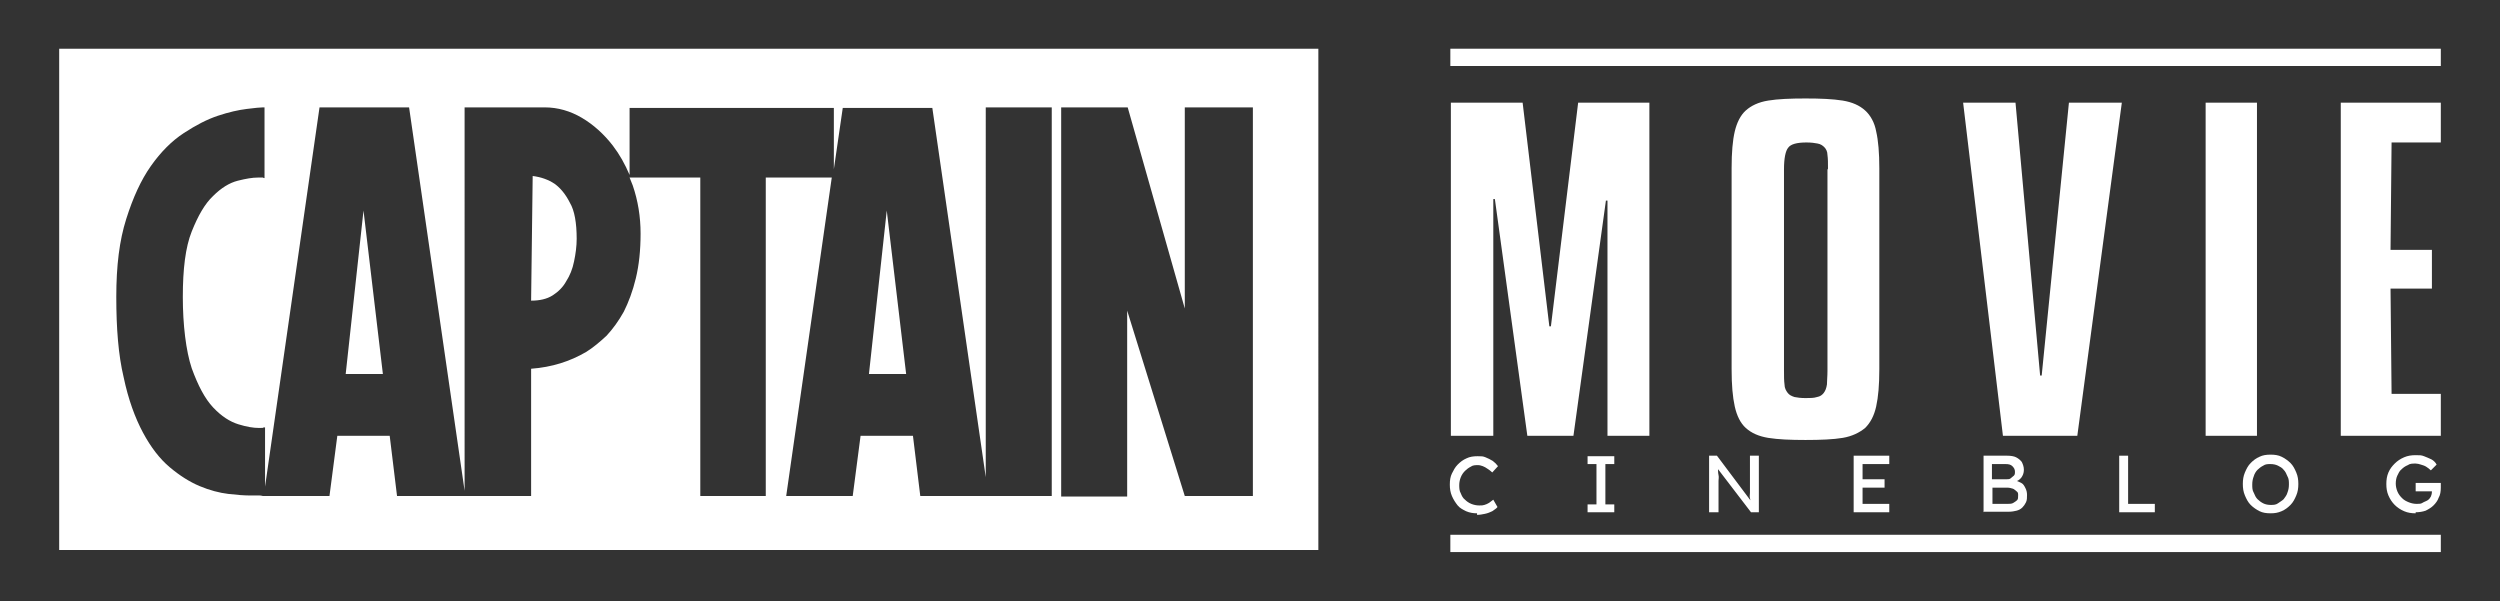 <svg xmlns="http://www.w3.org/2000/svg" id="Livello_1" viewBox="0 0 477.3 114.8"><rect x="0" y="0" width="477.3" height="114.8" fill="#333333" stroke="none"/><defs><style>      .st0 {        fill: #fff;      }    </style></defs><g><polygon class="st0" points="165.9 71.4 173 71.4 169.3 40.2 165.9 71.4"></polygon><polygon class="st0" points="66 71.4 73.1 71.4 69.4 40.2 66 71.4"></polygon><path class="st0" d="M105.9,35.1c-1.2-.8-2.6-1.3-4.2-1.5l-.3,23.8c1.6,0,3-.3,4.1-1,1.1-.7,2-1.6,2.6-2.7.7-1.1,1.2-2.3,1.5-3.8.3-1.4.5-2.9.5-4.3,0-3-.4-5.4-1.3-6.9-.8-1.6-1.8-2.8-2.9-3.6Z"></path><path class="st0" d="M11.3,9.3v95.7h240.4V9.3H11.3ZM200.7,94.7h-25l-1.4-11.5h-10l-1.5,11.5h-12.7l8.7-60.8h-12.6v60.8h-12.5v-60.8h-13.5c.2.5.4,1,.6,1.5,1,2.9,1.5,6,1.5,9.2s-.3,6-.9,8.5c-.6,2.5-1.4,4.6-2.3,6.4-1,1.8-2.1,3.3-3.3,4.6-1.3,1.2-2.6,2.3-3.9,3.1-3.1,1.8-6.5,2.9-10.5,3.2v24.3c.1,0-12.7,0-12.7,0h-12.9l-1.4-11.5h-10l-1.5,11.5h-12.7,0c-.1,0-.3-.1-.6-.1h-1.7c-1.2,0-2.6-.1-4.3-.3-1.7-.2-3.6-.7-5.5-1.5-1.9-.8-3.8-2-5.7-3.6-1.9-1.6-3.6-3.8-5.1-6.6-1.5-2.8-2.8-6.3-3.7-10.6-1-4.2-1.4-9.3-1.4-15.3s.6-10.8,1.9-14.9c1.3-4.1,2.8-7.4,4.7-10.1,1.9-2.7,4-4.8,6.3-6.3,2.3-1.5,4.4-2.6,6.5-3.3,2.1-.7,3.9-1.1,5.5-1.3,1.6-.2,2.6-.3,3.1-.3h.3v13.5c-.1,0-.2,0-.3-.1h-1c-1,0-2.2.2-3.8.6-1.6.4-3.2,1.4-4.7,2.9-1.6,1.5-2.9,3.8-4.1,6.8-1.2,3-1.7,7.2-1.7,12.5s.6,10.3,1.7,13.6c1.2,3.3,2.5,5.8,4.1,7.5,1.6,1.7,3.2,2.7,4.8,3.2,1.6.5,2.9.7,3.9.7s.8,0,.9-.1h.3v11.3l10.4-72.4h17.1l10.6,73.2V20.5h15.3c2.5,0,4.9.7,7.1,2,2.2,1.3,4.2,3.1,5.9,5.3,1.3,1.7,2.3,3.5,3.2,5.6v-12.8h39v11.7l1.7-11.7h17.1l10.2,70.5V20.5h12.6v74.2ZM239.2,94.7h-13l-11-35.4v35.5h-12.6V20.5h12.7l10.9,38.4V20.5h13v74.2Z"></path></g><g><g><path class="st0" d="M282,98c-.7,0-1.4-.1-2.1-.4-.6-.3-1.2-.6-1.6-1.1s-.8-1.1-1.1-1.8-.4-1.4-.4-2.2.1-1.5.4-2.1.6-1.2,1.1-1.7c.5-.5,1-.9,1.7-1.2.6-.3,1.3-.4,2.1-.4s1,0,1.5.2.9.4,1.4.7c.4.3.7.6,1,1l-1.1,1.2c-.3-.3-.6-.5-.9-.7s-.6-.4-.9-.5c-.3-.1-.6-.2-.9-.2-.5,0-1,0-1.4.3-.4.2-.8.5-1.1.8s-.6.7-.8,1.2-.3,1-.3,1.5,0,1.1.3,1.6c.2.5.4.9.8,1.2.3.3.7.6,1.2.8s1,.3,1.5.3.7,0,1-.1.6-.2.9-.4.5-.4.8-.6l.8,1.4c-.2.3-.6.5-1,.8-.4.2-.9.4-1.4.5s-1,.2-1.5.2Z"></path><path class="st0" d="M303.1,97.8v-1.5h1.7v-7.7h-1.7v-1.5h5.1v1.5h-1.7v7.7h1.7v1.5h-5.1Z"></path><path class="st0" d="M326.3,97.8v-10.8h1.5l6.6,8.8h-.2c0-.1,0-.4-.1-.7s0-.6,0-1c0-.3,0-.7,0-1.1s0-.8,0-1.2c0-.4,0-.9,0-1.3v-3.5h1.7v10.8h-1.5l-6.5-8.5.2-.2c0,.6,0,1.2.1,1.6s0,.8,0,1.1c0,.3,0,.5,0,.7,0,.2,0,.3,0,.5s0,.2,0,.3v4.5h-1.7Z"></path><path class="st0" d="M353.9,97.8v-10.8h6.8v1.6h-5.1v7.6h5.1v1.6h-6.8ZM354.6,93.1v-1.6h5.2v1.6h-5.2Z"></path><path class="st0" d="M378.7,97.8v-10.8h4.5c.7,0,1.3.1,1.7.3s.8.5,1.1.9c.2.4.4.9.4,1.5s-.2,1.1-.5,1.5c-.3.4-.8.7-1.3.8v-.3c.5.1.9.3,1.3.5s.6.6.8,1c.2.4.3.8.3,1.3s0,1-.2,1.4-.4.7-.7,1c-.3.3-.7.5-1.1.6s-.9.2-1.5.2h-4.7ZM380.4,91.5h2.7c.3,0,.6,0,.8-.2s.4-.3.6-.5.2-.5.2-.7c0-.5-.2-.8-.5-1.1s-.7-.4-1.3-.4h-2.6v2.9ZM380.4,96.2h2.9c.4,0,.8,0,1.1-.2s.5-.3.7-.5.2-.5.2-.9,0-.6-.3-.8-.4-.4-.7-.5-.7-.2-1.1-.2h-2.8v3.1Z"></path><path class="st0" d="M404.6,97.8v-10.8h1.7v9.2h5.1v1.6h-6.7Z"></path><path class="st0" d="M433.5,98c-.8,0-1.5-.1-2.1-.4-.6-.3-1.2-.7-1.7-1.2s-.8-1.1-1.1-1.8c-.3-.7-.4-1.4-.4-2.2s.1-1.5.4-2.2.6-1.3,1.1-1.8,1-.9,1.7-1.2c.6-.3,1.3-.4,2.1-.4s1.5.1,2.1.4,1.2.7,1.7,1.2.8,1.1,1.1,1.8.4,1.4.4,2.2-.1,1.5-.4,2.2c-.3.7-.6,1.3-1.1,1.8s-1,.9-1.7,1.2-1.3.4-2.1.4ZM433.5,96.4c.5,0,1,0,1.4-.3s.8-.5,1.1-.8c.3-.4.6-.8.7-1.2.2-.5.3-1,.3-1.6s0-1.1-.3-1.6c-.2-.5-.4-.9-.7-1.2-.3-.4-.7-.6-1.1-.8-.4-.2-.9-.3-1.4-.3s-1,0-1.4.3c-.4.2-.8.5-1.1.8-.3.3-.6.8-.7,1.2-.2.5-.3,1-.3,1.6s0,1.1.3,1.6c.2.5.4.9.7,1.2s.7.6,1.1.8.9.3,1.4.3Z"></path><path class="st0" d="M461.2,98c-.8,0-1.5-.1-2.2-.4-.7-.3-1.3-.7-1.8-1.2s-.9-1.1-1.2-1.8c-.3-.7-.4-1.4-.4-2.2s.1-1.5.4-2.2.7-1.2,1.2-1.7c.5-.5,1.1-.9,1.8-1.2.7-.3,1.4-.4,2.2-.4s1.1,0,1.6.2c.5.2,1,.4,1.4.6s.8.6,1,1l-1.1,1.1c-.3-.3-.6-.5-.9-.7-.3-.2-.7-.3-1-.4-.3-.1-.7-.2-1-.2-.6,0-1.1,0-1.5.3-.5.2-.9.5-1.2.8-.4.3-.6.8-.8,1.2s-.3,1-.3,1.5.1,1,.3,1.5c.2.5.5.9.9,1.3s.8.6,1.3.8,1,.3,1.5.3.8,0,1.1-.2.7-.3,1-.5.5-.5.6-.7.2-.6.2-.9v-.3l.2.2h-3.3v-1.6h4.8c0,.1,0,.2,0,.3,0,.1,0,.2,0,.3s0,.2,0,.3c0,.7-.1,1.4-.4,1.9-.2.6-.6,1.1-1,1.5-.4.4-.9.7-1.5,1-.6.2-1.2.3-1.9.3Z"></path></g><rect class="st0" x="276.9" y="9.3" width="189.1" height="3.3"></rect><rect class="st0" x="276.9" y="102.1" width="189.1" height="3.3"></rect><g><path class="st0" d="M314.9,19.6v63.6h-8v-44.9h-.3l-6.2,44.9h-8.8l-6.2-45.2h-.3v45.2h-8.1V19.6h13.7l5.1,42.7h.3l5.2-42.7h13.6Z"></path><path class="st0" d="M358.8,70.5c0,3-.2,5.3-.6,7.1-.4,1.8-1.1,3.1-2.1,4.1-1.1.9-2.5,1.6-4.3,1.9-1.8.3-4.2.4-7.1.4s-5.2-.1-7.1-.4c-1.8-.3-3.2-.9-4.3-1.9-1-.9-1.7-2.3-2.1-4.1-.4-1.8-.6-4.1-.6-7.1v-38.4c0-3,.2-5.3.6-7,.4-1.7,1.1-3.1,2.1-4,1-.9,2.4-1.6,4.3-1.9,1.8-.3,4.2-.4,7.1-.4s5.2.1,7.1.4c1.8.3,3.2.9,4.3,1.9,1,.9,1.8,2.3,2.1,4,.4,1.7.6,4.1.6,7v38.4ZM349,32.2c0-1.1,0-1.9-.1-2.6,0-.7-.3-1.2-.6-1.5-.3-.3-.7-.6-1.3-.7-.5-.1-1.2-.2-2.1-.2-1.8,0-3,.3-3.5,1-.5.6-.8,2-.8,4.1v38.4c0,1.1,0,2,.1,2.7,0,.7.3,1.2.6,1.6.3.4.7.6,1.3.8.5.1,1.2.2,2.1.2s1.6,0,2.2-.2c.6-.1,1-.4,1.3-.8.3-.4.5-.9.6-1.6,0-.7.1-1.5.1-2.6v-38.4Z"></path><path class="st0" d="M382.4,83.2l-7.6-63.6h10l4.7,52.1h.3l5.2-52.1h10.1l-8.5,63.6h-14.3Z"></path><path class="st0" d="M430.9,83.2h-9.8V19.6h9.8v63.6Z"></path><path class="st0" d="M466,83.2h-19.1s0-63.6,0-63.6h19.1v7.6h-9.4l-.2,20.5h7.9v7.4h-7.9s.2,20.1.2,20.1h9.4s0,8,0,8Z"></path></g></g></svg>